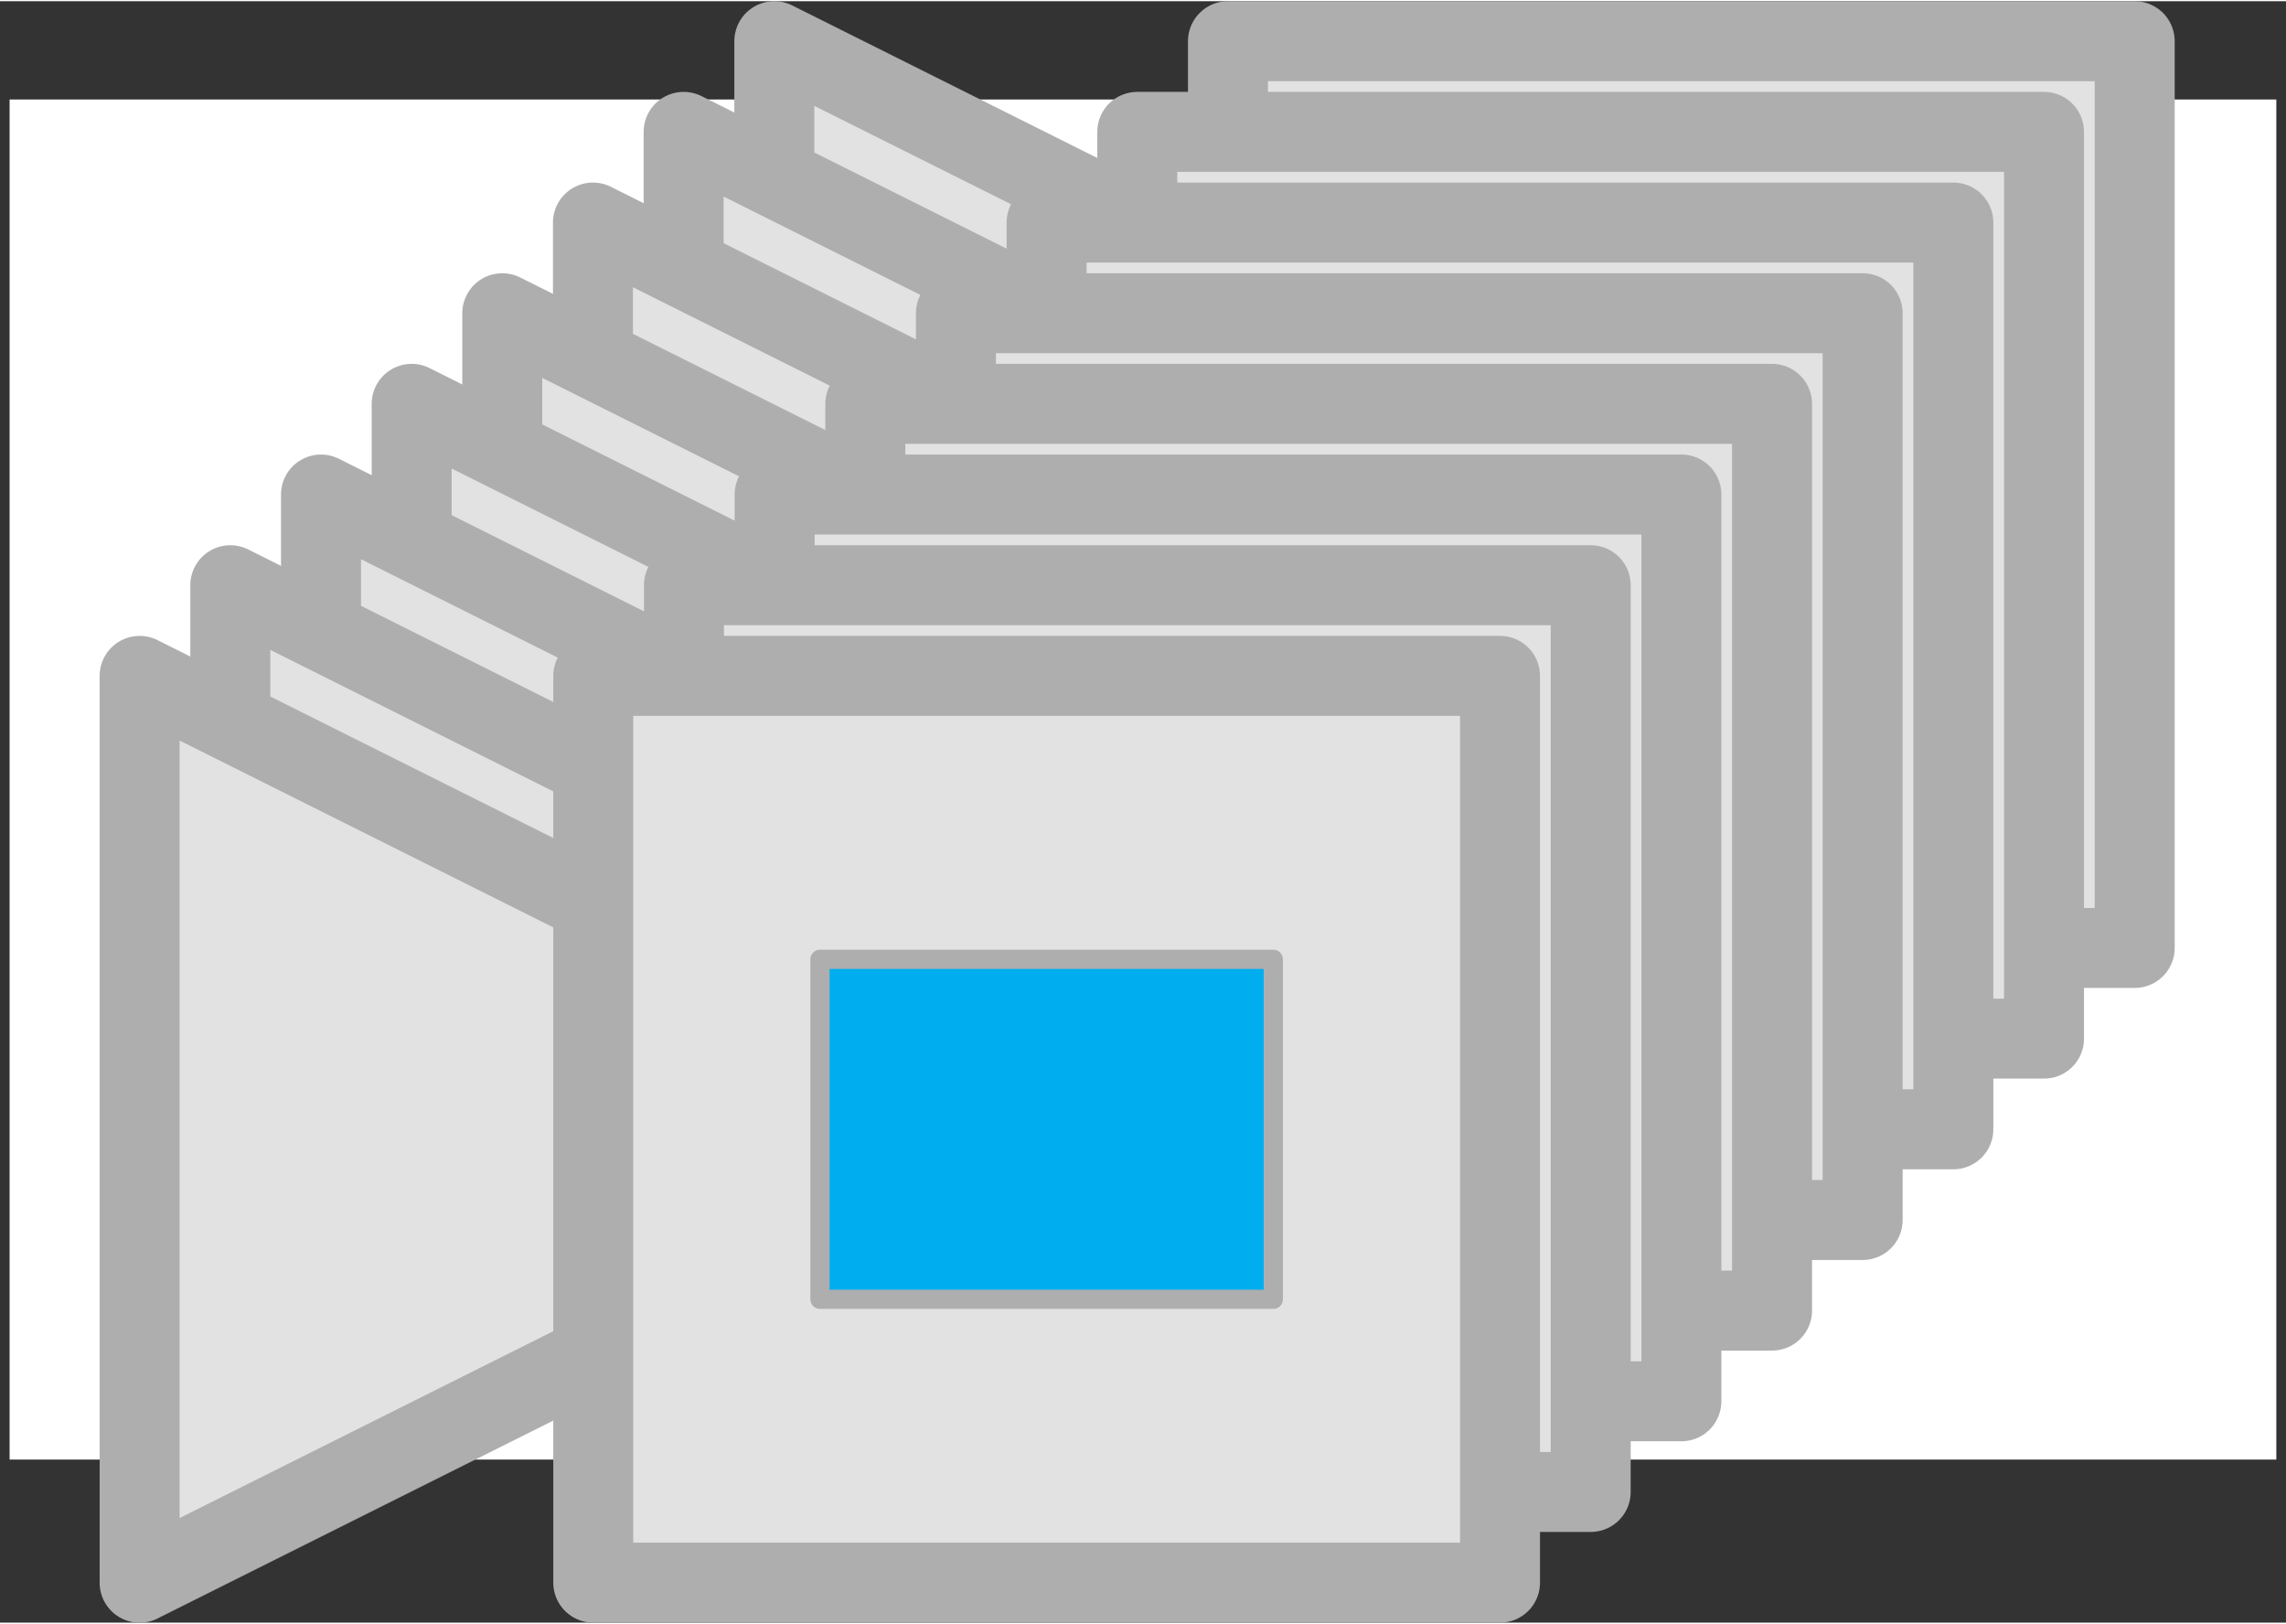 <?xml version="1.0" encoding="UTF-8" standalone="no"?>
<!DOCTYPE svg PUBLIC "-//W3C//DTD SVG 1.1//EN" "http://www.w3.org/Graphics/SVG/1.1/DTD/svg11.dtd">
<!-- Generated by Microsoft Visio, SVG Export 8-camera.svg Page-1 -->
<svg xmlns="http://www.w3.org/2000/svg" xmlns:xlink="http://www.w3.org/1999/xlink" xmlns:ev="http://www.w3.org/2001/xml-events"
		xmlns:v="http://schemas.microsoft.com/visio/2003/SVGExtensions/" width="0.397in" height="0.282in"
		viewBox="0 0 28.587 20.276" xml:space="preserve" color-interpolation-filters="sRGB" class="st4">
	<rect x="0" y="0" width="28.587" height="20.276" fill="#333333" stroke="none"/>
	<v:documentProperties v:langID="1033" v:metric="true" v:viewMarkup="false">
		<v:userDefs>
			<v:ud v:nameU="msvConvertTheme"/>
		</v:userDefs>
	</v:documentProperties>

	<style type="text/css">
	<![CDATA[
		.st1 {fill:#ffffff;stroke:none;stroke-linecap:round;stroke-linejoin:round;stroke-width:0.24}
		.st2 {fill:#e2e2e2;stroke:#aeaeae;stroke-linecap:round;stroke-linejoin:round;stroke-width:1}
		.st3 {fill:#00aeef;stroke:#aeaeae;stroke-linecap:round;stroke-linejoin:round;stroke-width:0.24}
		.st4 {fill:none;fill-rule:evenodd;font-size:12px;overflow:visible;stroke-linecap:square;stroke-miterlimit:3}
	]]>
	</style>

	<g v:mID="0" v:index="1" v:groupContext="foregroundPage">
		<title>Page-1</title>
		<v:pageProperties v:drawingScale="0.0393701" v:pageScale="0.0393701" v:drawingUnits="24" v:shadowOffsetX="8.50394"
				v:shadowOffsetY="-8.50394"/>
		<g id="group1221-1" transform="translate(0.12,-0.5)" v:mID="1221" v:groupContext="group">
			<title>Sheet.1221</title>
			<g id="shape1192-2" v:mID="1192" v:groupContext="shape" transform="translate(5.9952E-15,-1.539)">
				<title>Rectangle.609</title>
				<v:userDefs>
					<v:ud v:nameU="visVersion" v:val="VT0(15):26"/>
				</v:userDefs>
				<rect x="0" y="3.268" width="28.346" height="17.008" class="st1"/>
			</g>
			<g id="group1194-4" transform="translate(9.567,-7.937)" v:mID="1194" v:groupContext="group">
				<title>Sheet.1194</title>
				<g id="shape1195-5" v:mID="1195" v:groupContext="shape" transform="translate(20.276,8.937) rotate(90)">
					<title>Triangle.331</title>
					<v:userDefs>
						<v:ud v:nameU="visVersion" v:val="VT0(15):26"/>
					</v:userDefs>
					<path d="M11.34 20.28 L5.67 8.94 L0 20.28 L11.34 20.28 Z" class="st2"/>
				</g>
				<g id="shape1196-7" v:mID="1196" v:groupContext="shape" transform="translate(5.669,-5.32907E-14)">
					<title>Rectangle.540</title>
					<v:userDefs>
						<v:ud v:nameU="visVersion" v:val="VT0(15):26"/>
					</v:userDefs>
					<rect x="0" y="8.937" width="11.339" height="11.339" class="st2"/>
				</g>
			</g>
			<g id="group1197-9" transform="translate(8.433,-6.803)" v:mID="1197" v:groupContext="group">
				<title>Sheet.1197</title>
				<g id="shape1198-10" v:mID="1198" v:groupContext="shape" transform="translate(20.276,8.937) rotate(90)">
					<title>Triangle.331</title>
					<v:userDefs>
						<v:ud v:nameU="visVersion" v:val="VT0(15):26"/>
					</v:userDefs>
					<path d="M11.34 20.28 L5.67 8.94 L0 20.28 L11.34 20.28 Z" class="st2"/>
				</g>
				<g id="shape1199-12" v:mID="1199" v:groupContext="shape" transform="translate(5.669,-5.32907E-14)">
					<title>Rectangle.540</title>
					<v:userDefs>
						<v:ud v:nameU="visVersion" v:val="VT0(15):26"/>
					</v:userDefs>
					<rect x="0" y="8.937" width="11.339" height="11.339" class="st2"/>
				</g>
			</g>
			<g id="group1200-14" transform="translate(7.299,-5.669)" v:mID="1200" v:groupContext="group">
				<title>Sheet.1200</title>
				<g id="shape1201-15" v:mID="1201" v:groupContext="shape" transform="translate(20.276,8.937) rotate(90)">
					<title>Triangle.331</title>
					<v:userDefs>
						<v:ud v:nameU="visVersion" v:val="VT0(15):26"/>
					</v:userDefs>
					<path d="M11.34 20.28 L5.67 8.94 L0 20.28 L11.34 20.28 Z" class="st2"/>
				</g>
				<g id="shape1202-17" v:mID="1202" v:groupContext="shape" transform="translate(5.669,-5.32907E-14)">
					<title>Rectangle.540</title>
					<v:userDefs>
						<v:ud v:nameU="visVersion" v:val="VT0(15):26"/>
					</v:userDefs>
					<rect x="0" y="8.937" width="11.339" height="11.339" class="st2"/>
				</g>
			</g>
			<g id="group1209-19" transform="translate(6.165,-4.535)" v:mID="1209" v:groupContext="group">
				<title>Sheet.1209</title>
				<g id="shape1210-20" v:mID="1210" v:groupContext="shape" transform="translate(20.276,8.937) rotate(90)">
					<title>Triangle.331</title>
					<v:userDefs>
						<v:ud v:nameU="visVersion" v:val="VT0(15):26"/>
					</v:userDefs>
					<path d="M11.34 20.28 L5.67 8.94 L0 20.28 L11.34 20.28 Z" class="st2"/>
				</g>
				<g id="shape1211-22" v:mID="1211" v:groupContext="shape" transform="translate(5.669,-5.32907E-14)">
					<title>Rectangle.540</title>
					<v:userDefs>
						<v:ud v:nameU="visVersion" v:val="VT0(15):26"/>
					</v:userDefs>
					<rect x="0" y="8.937" width="11.339" height="11.339" class="st2"/>
				</g>
			</g>
			<g id="group1212-24" transform="translate(5.032,-3.402)" v:mID="1212" v:groupContext="group">
				<title>Sheet.1212</title>
				<g id="shape1213-25" v:mID="1213" v:groupContext="shape" transform="translate(20.276,8.937) rotate(90)">
					<title>Triangle.331</title>
					<v:userDefs>
						<v:ud v:nameU="visVersion" v:val="VT0(15):26"/>
					</v:userDefs>
					<path d="M11.34 20.28 L5.67 8.94 L0 20.28 L11.34 20.28 Z" class="st2"/>
				</g>
				<g id="shape1214-27" v:mID="1214" v:groupContext="shape" transform="translate(5.669,-5.32907E-14)">
					<title>Rectangle.540</title>
					<v:userDefs>
						<v:ud v:nameU="visVersion" v:val="VT0(15):26"/>
					</v:userDefs>
					<rect x="0" y="8.937" width="11.339" height="11.339" class="st2"/>
				</g>
			</g>
			<g id="group1215-29" transform="translate(3.898,-2.268)" v:mID="1215" v:groupContext="group">
				<title>Sheet.1215</title>
				<g id="shape1216-30" v:mID="1216" v:groupContext="shape" transform="translate(20.276,8.937) rotate(90)">
					<title>Triangle.331</title>
					<v:userDefs>
						<v:ud v:nameU="visVersion" v:val="VT0(15):26"/>
					</v:userDefs>
					<path d="M11.34 20.28 L5.67 8.94 L0 20.28 L11.34 20.28 Z" class="st2"/>
				</g>
				<g id="shape1217-32" v:mID="1217" v:groupContext="shape" transform="translate(5.669,-5.32907E-14)">
					<title>Rectangle.540</title>
					<v:userDefs>
						<v:ud v:nameU="visVersion" v:val="VT0(15):26"/>
					</v:userDefs>
					<rect x="0" y="8.937" width="11.339" height="11.339" class="st2"/>
				</g>
			</g>
			<g id="group1218-34" transform="translate(2.764,-1.134)" v:mID="1218" v:groupContext="group">
				<title>Sheet.1218</title>
				<g id="shape1219-35" v:mID="1219" v:groupContext="shape" transform="translate(20.276,8.937) rotate(90)">
					<title>Triangle.331</title>
					<v:userDefs>
						<v:ud v:nameU="visVersion" v:val="VT0(15):26"/>
					</v:userDefs>
					<path d="M11.34 20.28 L5.67 8.94 L0 20.28 L11.34 20.28 Z" class="st2"/>
				</g>
				<g id="shape1220-37" v:mID="1220" v:groupContext="shape" transform="translate(5.669,-5.32907E-14)">
					<title>Rectangle.540</title>
					<v:userDefs>
						<v:ud v:nameU="visVersion" v:val="VT0(15):26"/>
					</v:userDefs>
					<rect x="0" y="8.937" width="11.339" height="11.339" class="st2"/>
				</g>
			</g>
			<g id="group1203-39" transform="translate(1.63,-1.42109E-14)" v:mID="1203" v:groupContext="group">
				<title>Sheet.1203</title>
				<g id="group1204-40" v:mID="1204" v:groupContext="group">
					<title>Sheet.1204</title>
					<g id="shape1205-41" v:mID="1205" v:groupContext="shape" transform="translate(20.276,8.937) rotate(90)">
						<title>Triangle.331</title>
						<v:userDefs>
							<v:ud v:nameU="visVersion" v:val="VT0(15):26"/>
						</v:userDefs>
						<path d="M11.34 20.28 L5.67 8.94 L0 20.28 L11.34 20.28 Z" class="st2"/>
					</g>
					<g id="shape1206-43" v:mID="1206" v:groupContext="shape" transform="translate(5.669,-5.32907E-14)">
						<title>Rectangle.540</title>
						<v:userDefs>
							<v:ud v:nameU="visVersion" v:val="VT0(15):26"/>
						</v:userDefs>
						<rect x="0" y="8.937" width="11.339" height="11.339" class="st2"/>
					</g>
				</g>
				<g id="shape1207-45" v:mID="1207" v:groupContext="shape" transform="translate(8.504,-3.543)">
					<title>Sheet.1207</title>
					<rect x="0" y="16.024" width="5.669" height="4.252" class="st3"/>
				</g>
			</g>
		</g>
	</g>
</svg>

